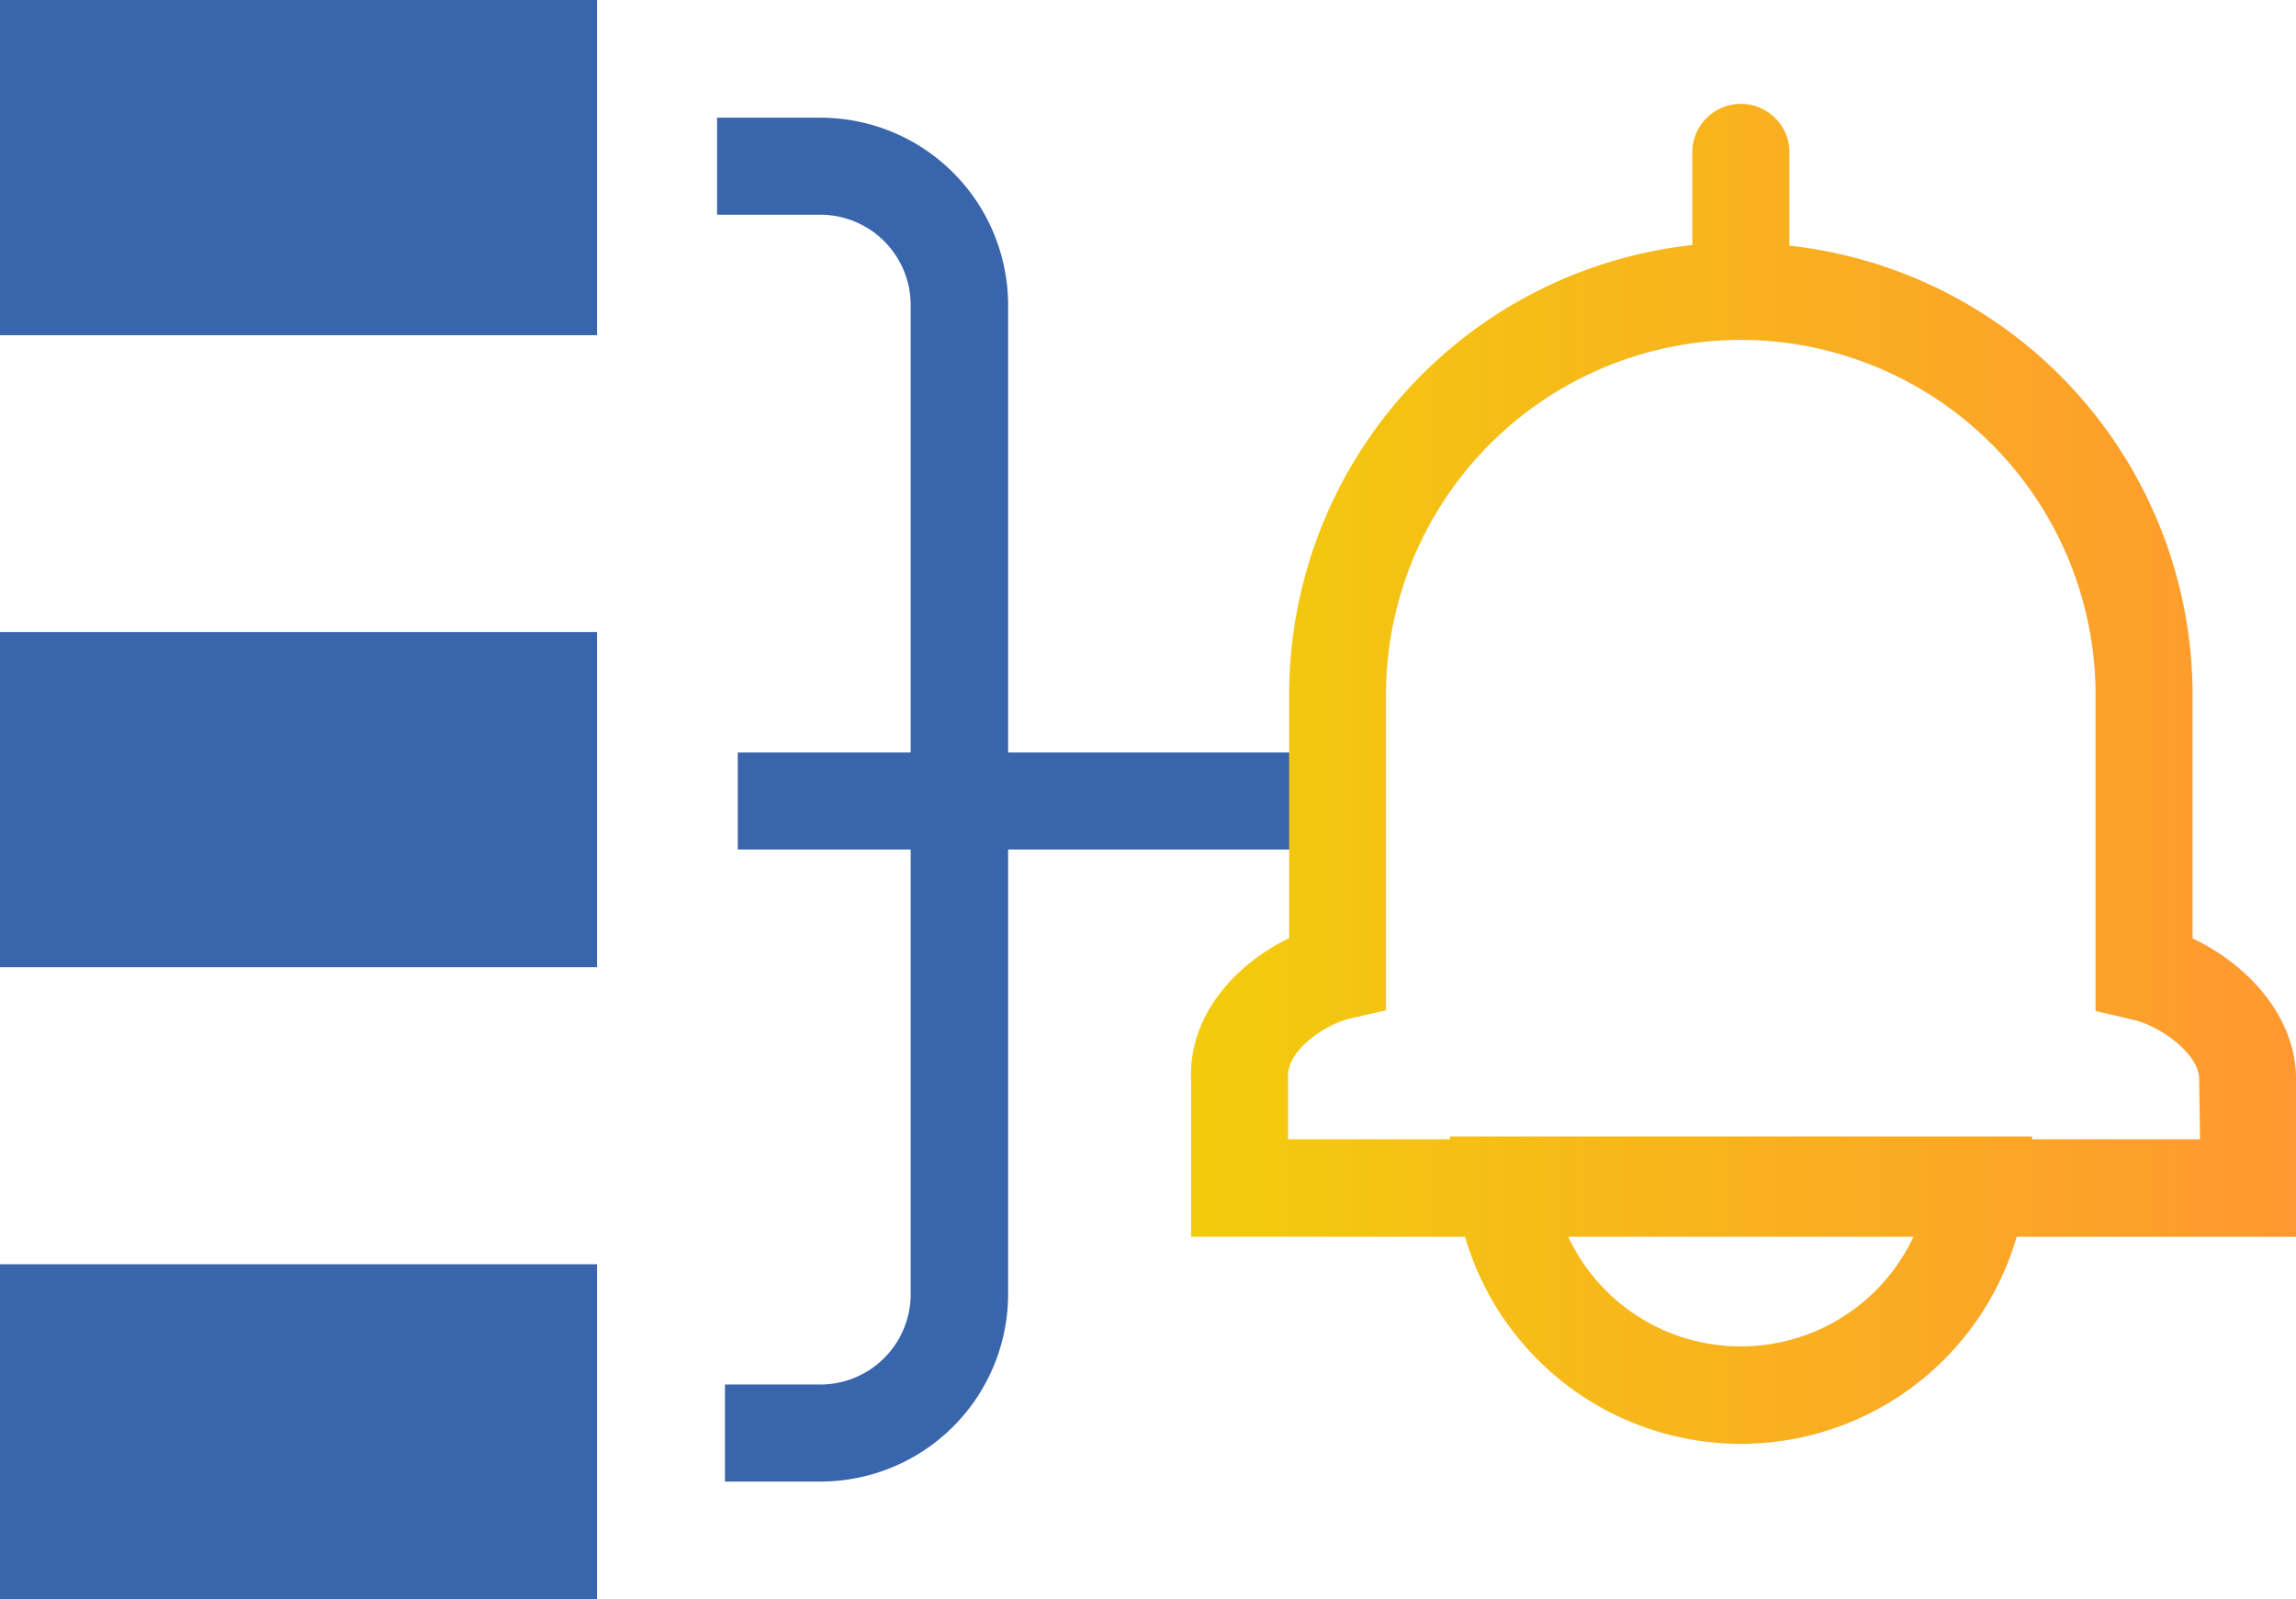 <svg xmlns="http://www.w3.org/2000/svg" xmlns:xlink="http://www.w3.org/1999/xlink" viewBox="0 0 107.68 75"><defs><style>.cls-1{fill:#3865ab;}.cls-2{fill:url(#linear-gradient);}</style><linearGradient id="linear-gradient" x1="55.86" y1="36.22" x2="107.68" y2="36.22" gradientUnits="userSpaceOnUse"><stop offset="0" stop-color="#f2cc0c"/><stop offset="1" stop-color="#ff9830"/></linearGradient></defs><g id="Layer_2" data-name="Layer 2"><g id="Layer_1-2" data-name="Layer 1"><rect class="cls-1" x="34.6" y="35.29" width="29.04" height="4.55"/><path class="cls-1" d="M0,0H28V15.72H0Z"/><path class="cls-1" d="M0,29.64H28V45.36H0Z"/><path class="cls-1" d="M0,59.29H28V75H0Z"/><path class="cls-1" d="M38.49,69.48H34V64.93h4.47a4.24,4.24,0,0,0,4.24-4.24V14.31a4.24,4.24,0,0,0-4.24-4.24H33.63V5.52h4.86a8.8,8.8,0,0,1,8.79,8.79V60.69A8.8,8.8,0,0,1,38.49,69.48Z"/><path class="cls-2" d="M107.68,50.59c0-2.89-2.25-5.36-4.85-6.58V32.58A21.22,21.22,0,0,0,83.92,11.52V7a2.28,2.28,0,0,0-4.55,0v4.49A21.22,21.22,0,0,0,60.46,32.58V44c-2.54,1.22-4.71,3.63-4.6,6.61V58H68.71a13.47,13.47,0,0,0,25.87,0h13.1Zm-26,12.55A8.91,8.91,0,0,1,73.55,58H89.74A8.93,8.93,0,0,1,81.64,63.14Zm21.5-9.71H95.3V53.3H68v.13H60.41v-3c0-1.17,1.67-2.36,2.89-2.66L65,47.38V32.58A16.66,16.66,0,0,1,81.6,15.94h.09A16.66,16.66,0,0,1,98.28,32.58V47.41l1.75.41c1.4.33,3.11,1.67,3.11,2.77Z"/></g></g></svg>